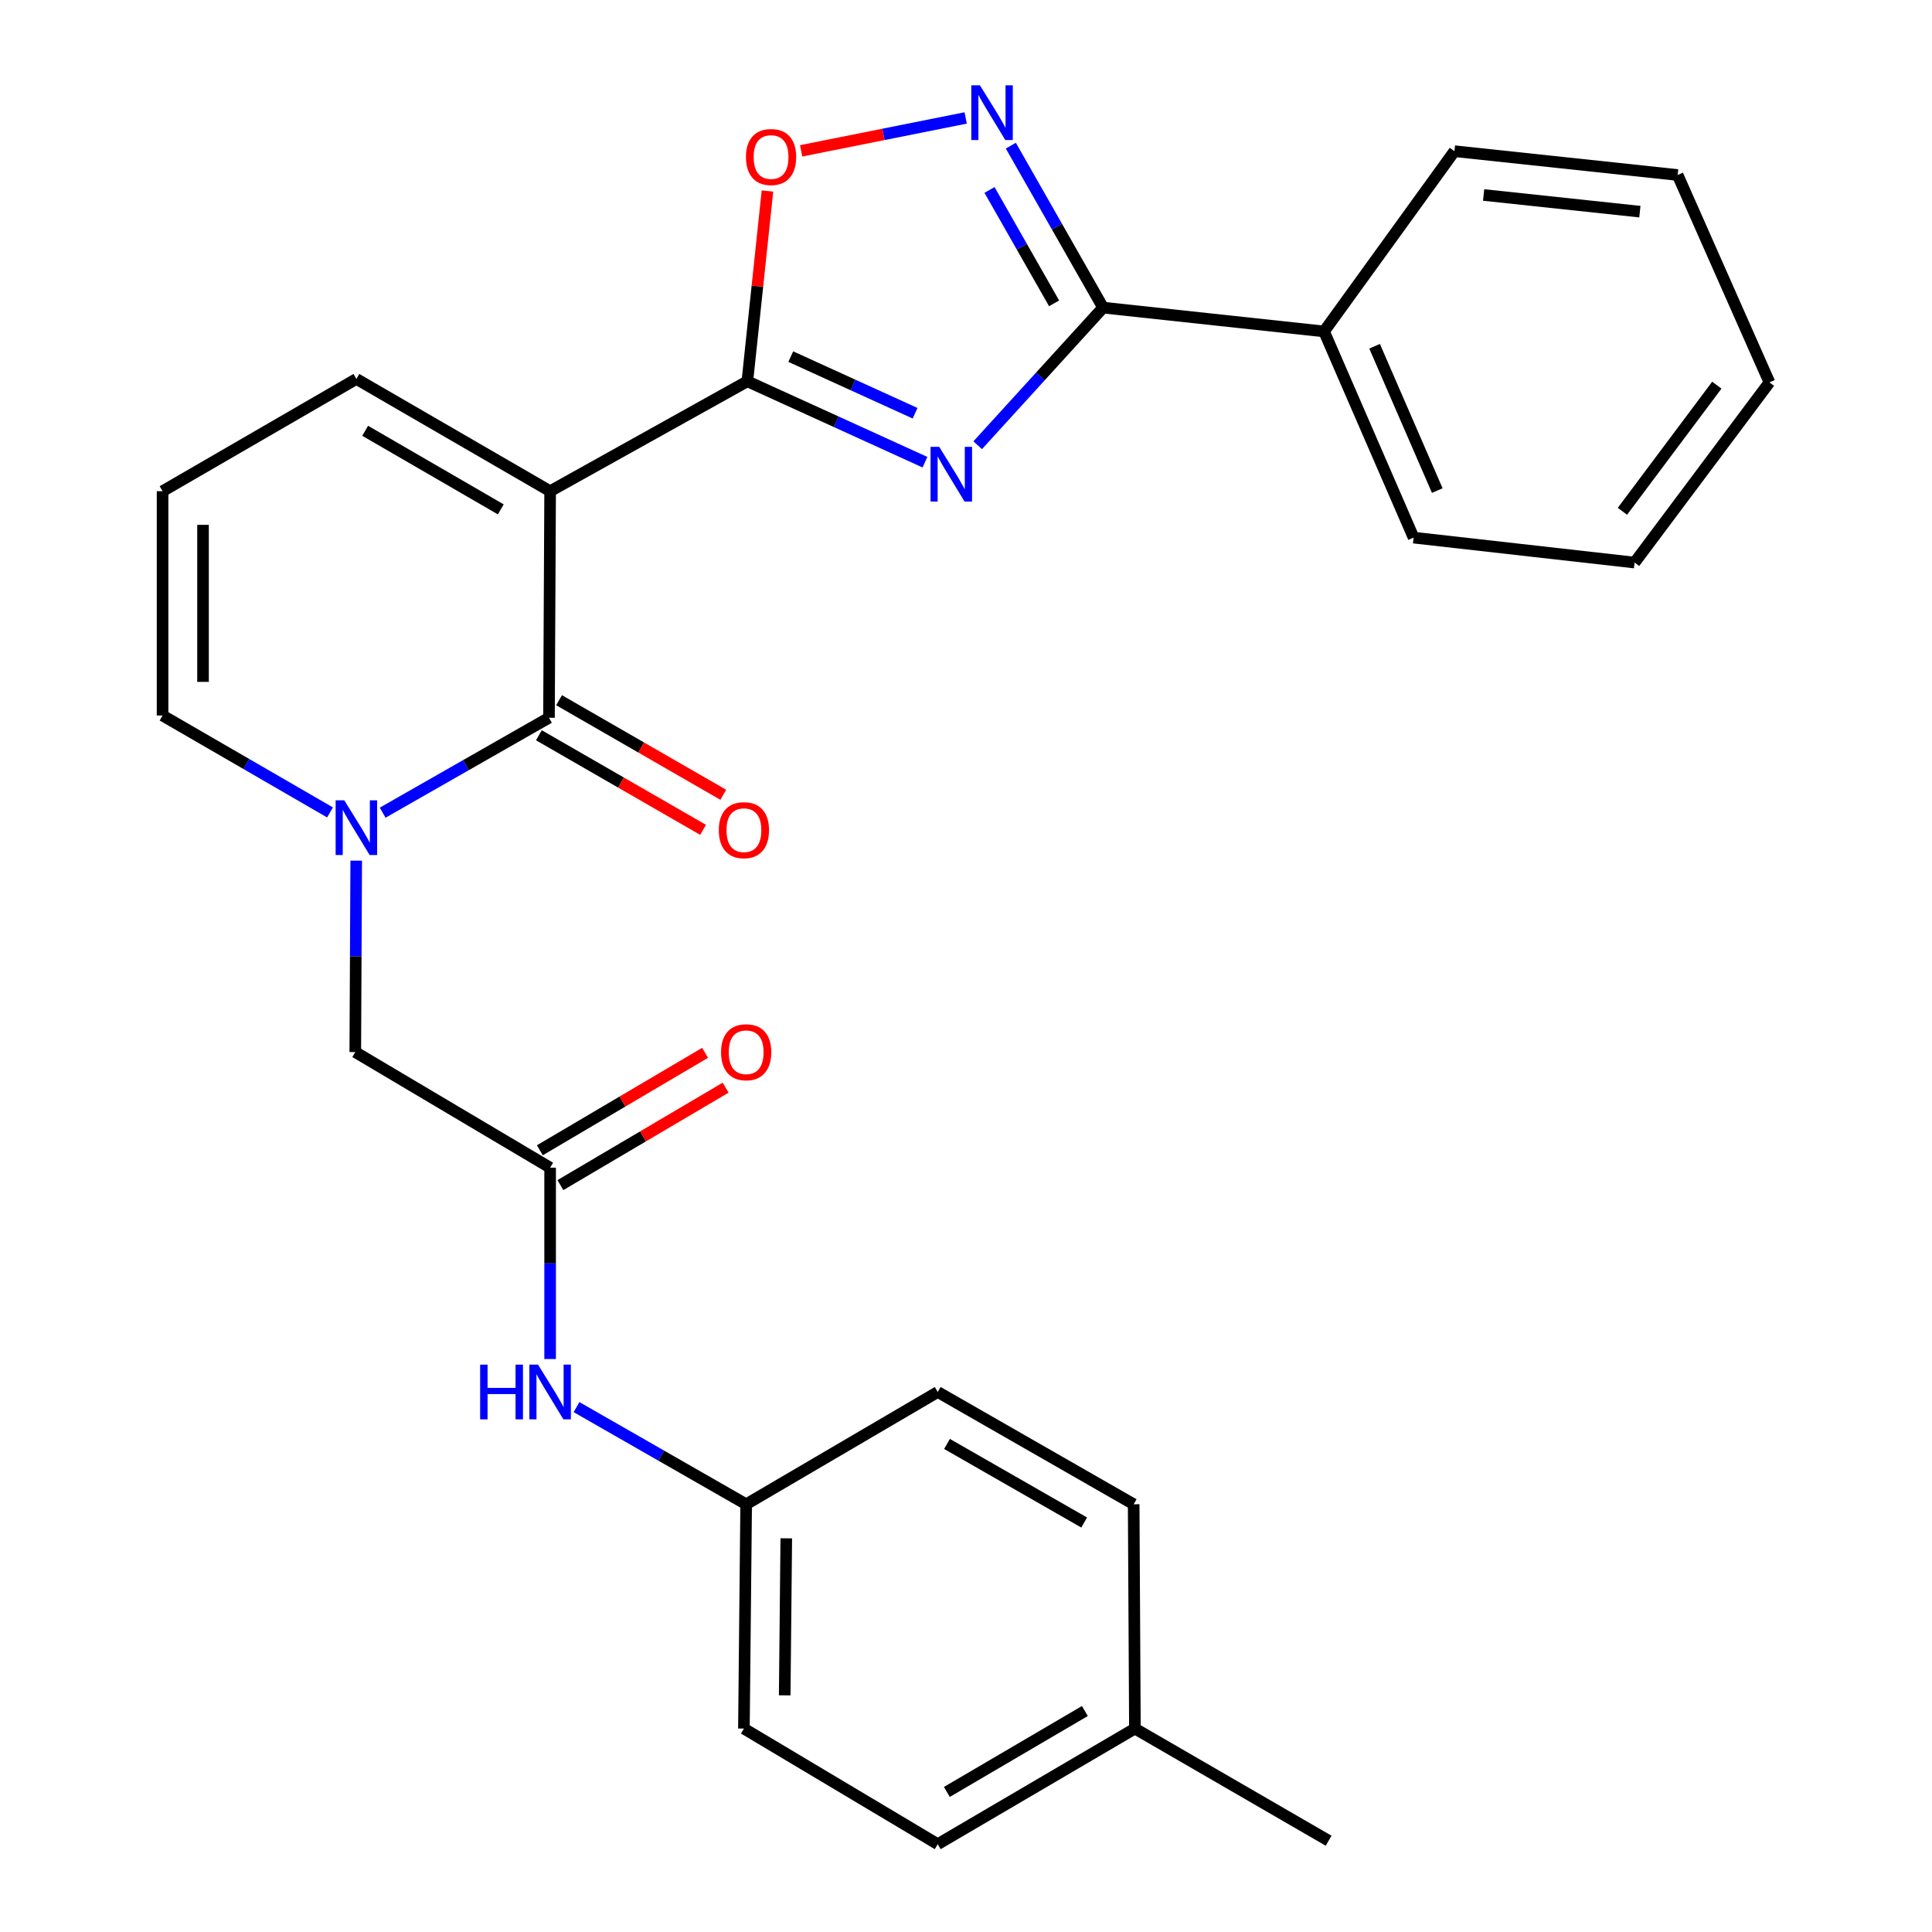 <?xml version='1.0' encoding='iso-8859-1'?>
<svg version='1.1' baseProfile='full'
              xmlns='http://www.w3.org/2000/svg'
                      xmlns:rdkit='http://www.rdkit.org/xml'
                      xmlns:xlink='http://www.w3.org/1999/xlink'
                  xml:space='preserve'
width='1000px' height='1000px' viewBox='0 0 1000 1000'>
<!-- END OF HEADER -->
<rect style='opacity:1.0;fill:#FFFFFF;stroke:none' width='1000' height='1000' x='0' y='0'> </rect>
<path class='bond-1' d='M 284.745,254.247 L 386.83,197.354' style='fill:none;fill-rule:evenodd;stroke:#000000;stroke-width:6px;stroke-linecap:butt;stroke-linejoin:miter;stroke-opacity:1' />
<path class='bond-2' d='M 284.745,254.247 L 284.151,371.501' style='fill:none;fill-rule:evenodd;stroke:#000000;stroke-width:6px;stroke-linecap:butt;stroke-linejoin:miter;stroke-opacity:1' />
<path class='bond-9' d='M 284.745,254.247 L 184.463,196.144' style='fill:none;fill-rule:evenodd;stroke:#000000;stroke-width:6px;stroke-linecap:butt;stroke-linejoin:miter;stroke-opacity:1' />
<path class='bond-9' d='M 259.205,263.649 L 189.008,222.976' style='fill:none;fill-rule:evenodd;stroke:#000000;stroke-width:6px;stroke-linecap:butt;stroke-linejoin:miter;stroke-opacity:1' />
<path class='bond-0' d='M 478.752,239.228 L 432.791,218.291' style='fill:none;fill-rule:evenodd;stroke:#0000FF;stroke-width:6px;stroke-linecap:butt;stroke-linejoin:miter;stroke-opacity:1' />
<path class='bond-0' d='M 432.791,218.291 L 386.83,197.354' style='fill:none;fill-rule:evenodd;stroke:#000000;stroke-width:6px;stroke-linecap:butt;stroke-linejoin:miter;stroke-opacity:1' />
<path class='bond-0' d='M 473.644,213.893 L 441.471,199.237' style='fill:none;fill-rule:evenodd;stroke:#0000FF;stroke-width:6px;stroke-linecap:butt;stroke-linejoin:miter;stroke-opacity:1' />
<path class='bond-0' d='M 441.471,199.237 L 409.298,184.581' style='fill:none;fill-rule:evenodd;stroke:#000000;stroke-width:6px;stroke-linecap:butt;stroke-linejoin:miter;stroke-opacity:1' />
<path class='bond-4' d='M 506.049,230.455 L 538.503,194.839' style='fill:none;fill-rule:evenodd;stroke:#0000FF;stroke-width:6px;stroke-linecap:butt;stroke-linejoin:miter;stroke-opacity:1' />
<path class='bond-4' d='M 538.503,194.839 L 570.957,159.223' style='fill:none;fill-rule:evenodd;stroke:#000000;stroke-width:6px;stroke-linecap:butt;stroke-linejoin:miter;stroke-opacity:1' />
<path class='bond-6' d='M 386.83,197.354 L 392.032,148.114' style='fill:none;fill-rule:evenodd;stroke:#000000;stroke-width:6px;stroke-linecap:butt;stroke-linejoin:miter;stroke-opacity:1' />
<path class='bond-6' d='M 392.032,148.114 L 397.234,98.874' style='fill:none;fill-rule:evenodd;stroke:#FF0000;stroke-width:6px;stroke-linecap:butt;stroke-linejoin:miter;stroke-opacity:1' />
<path class='bond-3' d='M 284.151,371.501 L 241.112,396.069' style='fill:none;fill-rule:evenodd;stroke:#000000;stroke-width:6px;stroke-linecap:butt;stroke-linejoin:miter;stroke-opacity:1' />
<path class='bond-3' d='M 241.112,396.069 L 198.072,420.637' style='fill:none;fill-rule:evenodd;stroke:#0000FF;stroke-width:6px;stroke-linecap:butt;stroke-linejoin:miter;stroke-opacity:1' />
<path class='bond-12' d='M 278.926,380.572 L 321.42,405.048' style='fill:none;fill-rule:evenodd;stroke:#000000;stroke-width:6px;stroke-linecap:butt;stroke-linejoin:miter;stroke-opacity:1' />
<path class='bond-12' d='M 321.42,405.048 L 363.914,429.523' style='fill:none;fill-rule:evenodd;stroke:#FF0000;stroke-width:6px;stroke-linecap:butt;stroke-linejoin:miter;stroke-opacity:1' />
<path class='bond-12' d='M 289.377,362.429 L 331.87,386.904' style='fill:none;fill-rule:evenodd;stroke:#000000;stroke-width:6px;stroke-linecap:butt;stroke-linejoin:miter;stroke-opacity:1' />
<path class='bond-12' d='M 331.87,386.904 L 374.364,411.379' style='fill:none;fill-rule:evenodd;stroke:#FF0000;stroke-width:6px;stroke-linecap:butt;stroke-linejoin:miter;stroke-opacity:1' />
<path class='bond-8' d='M 184.379,445.469 L 184.136,495.012' style='fill:none;fill-rule:evenodd;stroke:#0000FF;stroke-width:6px;stroke-linecap:butt;stroke-linejoin:miter;stroke-opacity:1' />
<path class='bond-8' d='M 184.136,495.012 L 183.893,544.554' style='fill:none;fill-rule:evenodd;stroke:#000000;stroke-width:6px;stroke-linecap:butt;stroke-linejoin:miter;stroke-opacity:1' />
<path class='bond-28' d='M 170.825,420.513 L 127.486,395.431' style='fill:none;fill-rule:evenodd;stroke:#0000FF;stroke-width:6px;stroke-linecap:butt;stroke-linejoin:miter;stroke-opacity:1' />
<path class='bond-28' d='M 127.486,395.431 L 84.146,370.349' style='fill:none;fill-rule:evenodd;stroke:#000000;stroke-width:6px;stroke-linecap:butt;stroke-linejoin:miter;stroke-opacity:1' />
<path class='bond-14' d='M 570.957,159.223 L 685.326,171.553' style='fill:none;fill-rule:evenodd;stroke:#000000;stroke-width:6px;stroke-linecap:butt;stroke-linejoin:miter;stroke-opacity:1' />
<path class='bond-29' d='M 570.957,159.223 L 547.079,117.305' style='fill:none;fill-rule:evenodd;stroke:#000000;stroke-width:6px;stroke-linecap:butt;stroke-linejoin:miter;stroke-opacity:1' />
<path class='bond-29' d='M 547.079,117.305 L 523.201,75.388' style='fill:none;fill-rule:evenodd;stroke:#0000FF;stroke-width:6px;stroke-linecap:butt;stroke-linejoin:miter;stroke-opacity:1' />
<path class='bond-29' d='M 545.6,157.011 L 528.886,127.669' style='fill:none;fill-rule:evenodd;stroke:#000000;stroke-width:6px;stroke-linecap:butt;stroke-linejoin:miter;stroke-opacity:1' />
<path class='bond-29' d='M 528.886,127.669 L 512.171,98.327' style='fill:none;fill-rule:evenodd;stroke:#0000FF;stroke-width:6px;stroke-linecap:butt;stroke-linejoin:miter;stroke-opacity:1' />
<path class='bond-5' d='M 499.826,61.055 L 457.248,69.568' style='fill:none;fill-rule:evenodd;stroke:#0000FF;stroke-width:6px;stroke-linecap:butt;stroke-linejoin:miter;stroke-opacity:1' />
<path class='bond-5' d='M 457.248,69.568 L 414.67,78.081' style='fill:none;fill-rule:evenodd;stroke:#FF0000;stroke-width:6px;stroke-linecap:butt;stroke-linejoin:miter;stroke-opacity:1' />
<path class='bond-7' d='M 284.745,604.391 L 183.893,544.554' style='fill:none;fill-rule:evenodd;stroke:#000000;stroke-width:6px;stroke-linecap:butt;stroke-linejoin:miter;stroke-opacity:1' />
<path class='bond-11' d='M 284.745,604.391 L 284.745,653.91' style='fill:none;fill-rule:evenodd;stroke:#000000;stroke-width:6px;stroke-linecap:butt;stroke-linejoin:miter;stroke-opacity:1' />
<path class='bond-11' d='M 284.745,653.91 L 284.745,703.43' style='fill:none;fill-rule:evenodd;stroke:#0000FF;stroke-width:6px;stroke-linecap:butt;stroke-linejoin:miter;stroke-opacity:1' />
<path class='bond-15' d='M 290.063,613.408 L 332.824,588.192' style='fill:none;fill-rule:evenodd;stroke:#000000;stroke-width:6px;stroke-linecap:butt;stroke-linejoin:miter;stroke-opacity:1' />
<path class='bond-15' d='M 332.824,588.192 L 375.586,562.975' style='fill:none;fill-rule:evenodd;stroke:#FF0000;stroke-width:6px;stroke-linecap:butt;stroke-linejoin:miter;stroke-opacity:1' />
<path class='bond-15' d='M 279.427,595.373 L 322.188,570.156' style='fill:none;fill-rule:evenodd;stroke:#000000;stroke-width:6px;stroke-linecap:butt;stroke-linejoin:miter;stroke-opacity:1' />
<path class='bond-15' d='M 322.188,570.156 L 364.95,544.939' style='fill:none;fill-rule:evenodd;stroke:#FF0000;stroke-width:6px;stroke-linecap:butt;stroke-linejoin:miter;stroke-opacity:1' />
<path class='bond-13' d='M 184.463,196.144 L 84.146,254.247' style='fill:none;fill-rule:evenodd;stroke:#000000;stroke-width:6px;stroke-linecap:butt;stroke-linejoin:miter;stroke-opacity:1' />
<path class='bond-10' d='M 84.146,370.349 L 84.146,254.247' style='fill:none;fill-rule:evenodd;stroke:#000000;stroke-width:6px;stroke-linecap:butt;stroke-linejoin:miter;stroke-opacity:1' />
<path class='bond-10' d='M 105.084,352.934 L 105.084,271.663' style='fill:none;fill-rule:evenodd;stroke:#000000;stroke-width:6px;stroke-linecap:butt;stroke-linejoin:miter;stroke-opacity:1' />
<path class='bond-16' d='M 298.408,728.318 L 342.31,753.463' style='fill:none;fill-rule:evenodd;stroke:#0000FF;stroke-width:6px;stroke-linecap:butt;stroke-linejoin:miter;stroke-opacity:1' />
<path class='bond-16' d='M 342.31,753.463 L 386.213,778.607' style='fill:none;fill-rule:evenodd;stroke:#000000;stroke-width:6px;stroke-linecap:butt;stroke-linejoin:miter;stroke-opacity:1' />
<path class='bond-22' d='M 685.326,171.553 L 731.68,278.268' style='fill:none;fill-rule:evenodd;stroke:#000000;stroke-width:6px;stroke-linecap:butt;stroke-linejoin:miter;stroke-opacity:1' />
<path class='bond-22' d='M 711.483,179.218 L 743.931,253.919' style='fill:none;fill-rule:evenodd;stroke:#000000;stroke-width:6px;stroke-linecap:butt;stroke-linejoin:miter;stroke-opacity:1' />
<path class='bond-23' d='M 685.326,171.553 L 752.816,78.251' style='fill:none;fill-rule:evenodd;stroke:#000000;stroke-width:6px;stroke-linecap:butt;stroke-linejoin:miter;stroke-opacity:1' />
<path class='bond-18' d='M 386.213,778.607 L 485.367,720.492' style='fill:none;fill-rule:evenodd;stroke:#000000;stroke-width:6px;stroke-linecap:butt;stroke-linejoin:miter;stroke-opacity:1' />
<path class='bond-19' d='M 386.213,778.607 L 385.05,894.709' style='fill:none;fill-rule:evenodd;stroke:#000000;stroke-width:6px;stroke-linecap:butt;stroke-linejoin:miter;stroke-opacity:1' />
<path class='bond-19' d='M 406.976,796.232 L 406.161,877.504' style='fill:none;fill-rule:evenodd;stroke:#000000;stroke-width:6px;stroke-linecap:butt;stroke-linejoin:miter;stroke-opacity:1' />
<path class='bond-17' d='M 587.428,894.709 L 485.367,954.545' style='fill:none;fill-rule:evenodd;stroke:#000000;stroke-width:6px;stroke-linecap:butt;stroke-linejoin:miter;stroke-opacity:1' />
<path class='bond-17' d='M 561.529,885.622 L 490.086,927.507' style='fill:none;fill-rule:evenodd;stroke:#000000;stroke-width:6px;stroke-linecap:butt;stroke-linejoin:miter;stroke-opacity:1' />
<path class='bond-24' d='M 587.428,894.709 L 687.687,952.754' style='fill:none;fill-rule:evenodd;stroke:#000000;stroke-width:6px;stroke-linecap:butt;stroke-linejoin:miter;stroke-opacity:1' />
<path class='bond-31' d='M 587.428,894.709 L 586.788,778.607' style='fill:none;fill-rule:evenodd;stroke:#000000;stroke-width:6px;stroke-linecap:butt;stroke-linejoin:miter;stroke-opacity:1' />
<path class='bond-21' d='M 485.367,720.492 L 586.788,778.607' style='fill:none;fill-rule:evenodd;stroke:#000000;stroke-width:6px;stroke-linecap:butt;stroke-linejoin:miter;stroke-opacity:1' />
<path class='bond-21' d='M 490.17,747.377 L 561.165,788.057' style='fill:none;fill-rule:evenodd;stroke:#000000;stroke-width:6px;stroke-linecap:butt;stroke-linejoin:miter;stroke-opacity:1' />
<path class='bond-20' d='M 385.05,894.709 L 485.367,954.545' style='fill:none;fill-rule:evenodd;stroke:#000000;stroke-width:6px;stroke-linecap:butt;stroke-linejoin:miter;stroke-opacity:1' />
<path class='bond-26' d='M 731.68,278.268 L 846.06,291.18' style='fill:none;fill-rule:evenodd;stroke:#000000;stroke-width:6px;stroke-linecap:butt;stroke-linejoin:miter;stroke-opacity:1' />
<path class='bond-25' d='M 752.816,78.251 L 868.348,90.581' style='fill:none;fill-rule:evenodd;stroke:#000000;stroke-width:6px;stroke-linecap:butt;stroke-linejoin:miter;stroke-opacity:1' />
<path class='bond-25' d='M 767.924,100.92 L 848.796,109.551' style='fill:none;fill-rule:evenodd;stroke:#000000;stroke-width:6px;stroke-linecap:butt;stroke-linejoin:miter;stroke-opacity:1' />
<path class='bond-27' d='M 868.348,90.581 L 915.854,197.924' style='fill:none;fill-rule:evenodd;stroke:#000000;stroke-width:6px;stroke-linecap:butt;stroke-linejoin:miter;stroke-opacity:1' />
<path class='bond-30' d='M 846.06,291.18 L 915.854,197.924' style='fill:none;fill-rule:evenodd;stroke:#000000;stroke-width:6px;stroke-linecap:butt;stroke-linejoin:miter;stroke-opacity:1' />
<path class='bond-30' d='M 839.766,264.646 L 888.622,199.366' style='fill:none;fill-rule:evenodd;stroke:#000000;stroke-width:6px;stroke-linecap:butt;stroke-linejoin:miter;stroke-opacity:1' />
<path  class='atom-1' d='M 486.132 231.282
L 495.412 246.282
Q 496.332 247.762, 497.812 250.442
Q 499.292 253.122, 499.372 253.282
L 499.372 231.282
L 503.132 231.282
L 503.132 259.602
L 499.252 259.602
L 489.292 243.202
Q 488.132 241.282, 486.892 239.082
Q 485.692 236.882, 485.332 236.202
L 485.332 259.602
L 481.652 259.602
L 481.652 231.282
L 486.132 231.282
' fill='#0000FF'/>
<path  class='atom-4' d='M 178.203 414.246
L 187.483 429.246
Q 188.403 430.726, 189.883 433.406
Q 191.363 436.086, 191.443 436.246
L 191.443 414.246
L 195.203 414.246
L 195.203 442.566
L 191.323 442.566
L 181.363 426.166
Q 180.203 424.246, 178.963 422.046
Q 177.763 419.846, 177.403 419.166
L 177.403 442.566
L 173.723 442.566
L 173.723 414.246
L 178.203 414.246
' fill='#0000FF'/>
<path  class='atom-6' d='M 507.222 44.165
L 516.502 59.165
Q 517.422 60.645, 518.902 63.325
Q 520.382 66.005, 520.462 66.165
L 520.462 44.165
L 524.222 44.165
L 524.222 72.485
L 520.342 72.485
L 510.382 56.085
Q 509.222 54.165, 507.982 51.965
Q 506.782 49.765, 506.422 49.085
L 506.422 72.485
L 502.742 72.485
L 502.742 44.165
L 507.222 44.165
' fill='#0000FF'/>
<path  class='atom-7' d='M 386.102 81.274
Q 386.102 74.474, 389.462 70.674
Q 392.822 66.874, 399.102 66.874
Q 405.382 66.874, 408.742 70.674
Q 412.102 74.474, 412.102 81.274
Q 412.102 88.154, 408.702 92.074
Q 405.302 95.954, 399.102 95.954
Q 392.862 95.954, 389.462 92.074
Q 386.102 88.194, 386.102 81.274
M 399.102 92.754
Q 403.422 92.754, 405.742 89.874
Q 408.102 86.954, 408.102 81.274
Q 408.102 75.714, 405.742 72.914
Q 403.422 70.074, 399.102 70.074
Q 394.782 70.074, 392.422 72.874
Q 390.102 75.674, 390.102 81.274
Q 390.102 86.994, 392.422 89.874
Q 394.782 92.754, 399.102 92.754
' fill='#FF0000'/>
<path  class='atom-12' d='M 248.525 706.332
L 252.365 706.332
L 252.365 718.372
L 266.845 718.372
L 266.845 706.332
L 270.685 706.332
L 270.685 734.652
L 266.845 734.652
L 266.845 721.572
L 252.365 721.572
L 252.365 734.652
L 248.525 734.652
L 248.525 706.332
' fill='#0000FF'/>
<path  class='atom-12' d='M 278.485 706.332
L 287.765 721.332
Q 288.685 722.812, 290.165 725.492
Q 291.645 728.172, 291.725 728.332
L 291.725 706.332
L 295.485 706.332
L 295.485 734.652
L 291.605 734.652
L 281.645 718.252
Q 280.485 716.332, 279.245 714.132
Q 278.045 711.932, 277.685 711.252
L 277.685 734.652
L 274.005 734.652
L 274.005 706.332
L 278.485 706.332
' fill='#0000FF'/>
<path  class='atom-13' d='M 372.05 429.696
Q 372.05 422.896, 375.41 419.096
Q 378.77 415.296, 385.05 415.296
Q 391.33 415.296, 394.69 419.096
Q 398.05 422.896, 398.05 429.696
Q 398.05 436.576, 394.65 440.496
Q 391.25 444.376, 385.05 444.376
Q 378.81 444.376, 375.41 440.496
Q 372.05 436.616, 372.05 429.696
M 385.05 441.176
Q 389.37 441.176, 391.69 438.296
Q 394.05 435.376, 394.05 429.696
Q 394.05 424.136, 391.69 421.336
Q 389.37 418.496, 385.05 418.496
Q 380.73 418.496, 378.37 421.296
Q 376.05 424.096, 376.05 429.696
Q 376.05 435.416, 378.37 438.296
Q 380.73 441.176, 385.05 441.176
' fill='#FF0000'/>
<path  class='atom-16' d='M 373.213 544.634
Q 373.213 537.834, 376.573 534.034
Q 379.933 530.234, 386.213 530.234
Q 392.493 530.234, 395.853 534.034
Q 399.213 537.834, 399.213 544.634
Q 399.213 551.514, 395.813 555.434
Q 392.413 559.314, 386.213 559.314
Q 379.973 559.314, 376.573 555.434
Q 373.213 551.554, 373.213 544.634
M 386.213 556.114
Q 390.533 556.114, 392.853 553.234
Q 395.213 550.314, 395.213 544.634
Q 395.213 539.074, 392.853 536.274
Q 390.533 533.434, 386.213 533.434
Q 381.893 533.434, 379.533 536.234
Q 377.213 539.034, 377.213 544.634
Q 377.213 550.354, 379.533 553.234
Q 381.893 556.114, 386.213 556.114
' fill='#FF0000'/>
</svg>
